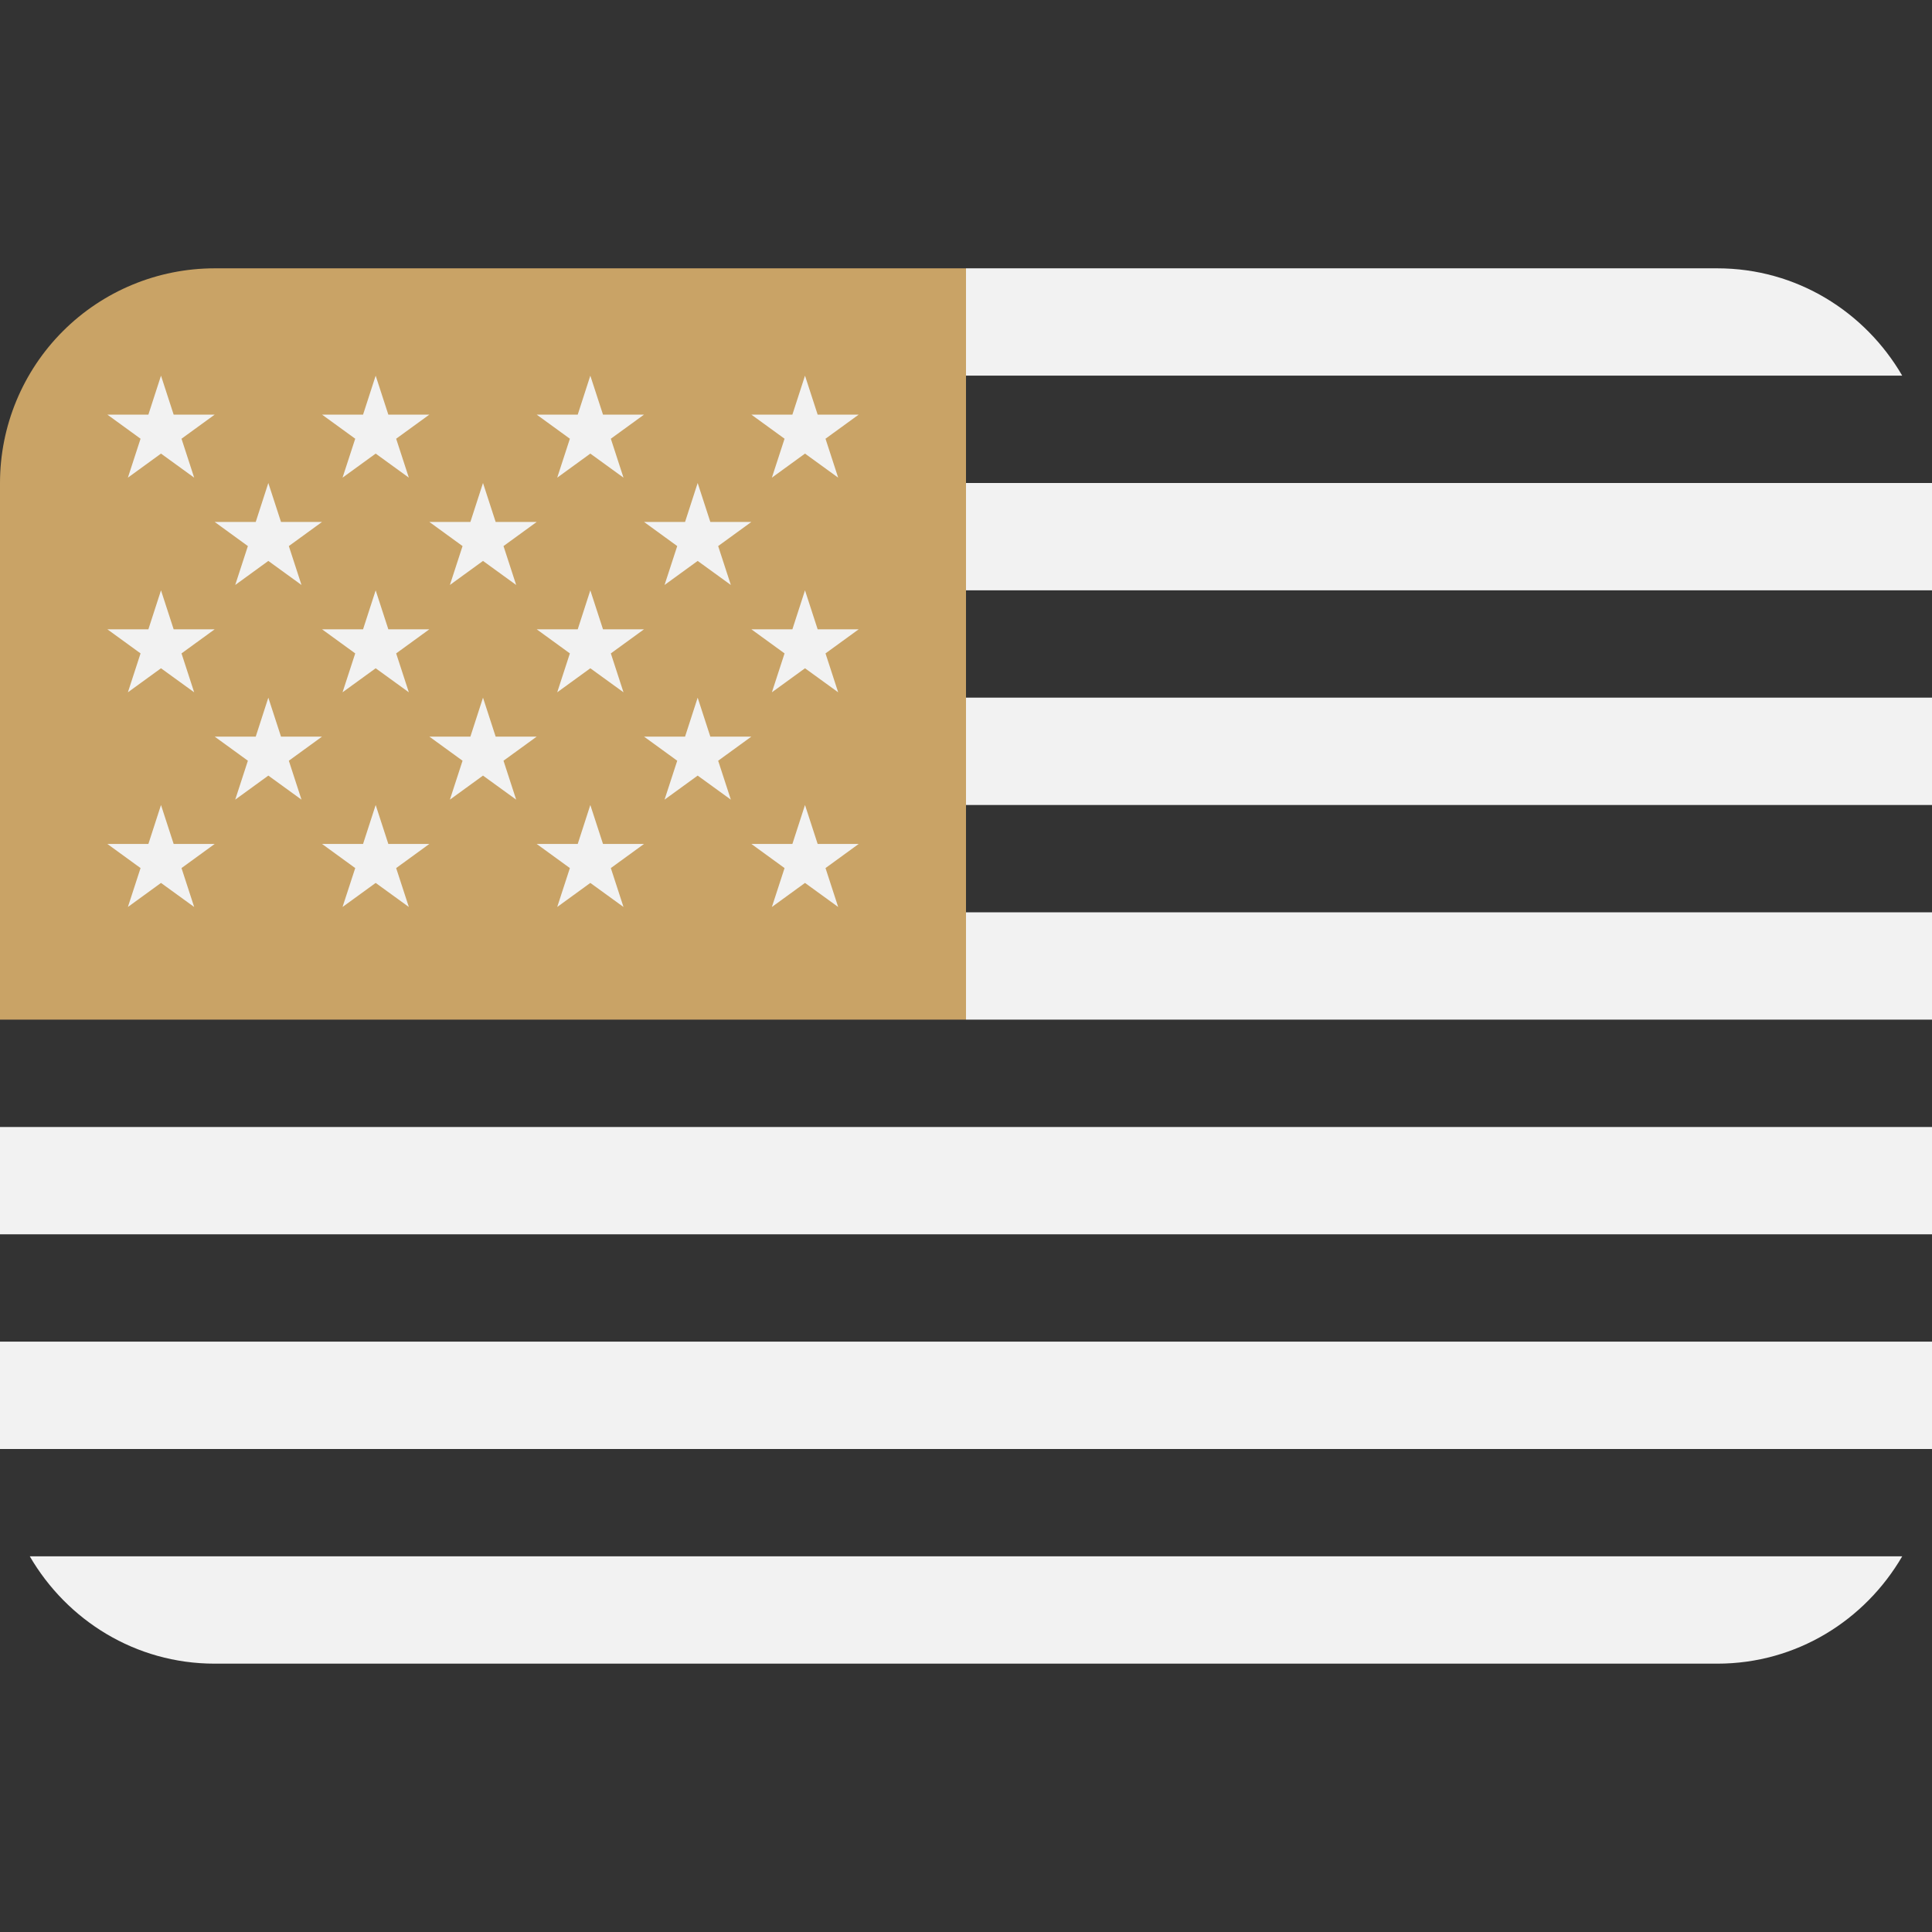<?xml version="1.0" encoding="utf-8"?>
<svg xmlns="http://www.w3.org/2000/svg" fill="none" height="96" viewBox="0 0 96 96" width="96">
<rect x="0" y="0" width="96" height="96" fill="#333333" stroke="none"/>
<g clip-path="url(#clip0_4913_544)">
<path d="M94.52 18.666C92.672 15.49 89.272 13.333 85.333 13.333H48V18.666H94.52ZM0 66.666H96V72H0V66.666ZM48 45.333H96V50.666H48V45.333ZM48 34.666H96V40H48V34.666ZM0 56H96V61.333H0V56ZM10.667 82.666H85.333C89.272 82.666 92.672 80.509 94.52 77.333H1.48C3.328 80.509 6.728 82.666 10.667 82.666ZM48 24H96V29.333H48V24Z" fill="#F2F2F2"/>
<path d="M48 13.333H10.667C7.838 13.333 5.125 14.457 3.124 16.457C1.124 18.458 0 21.171 0 24L0 50.666H48V13.333Z" fill="#C9A366"/>
<path d="M5.336 20.603L6.984 21.8L6.355 23.734L8 22.539L9.648 23.734L9.019 21.8L10.667 20.603H8.629L8 18.667L7.373 20.603H5.336ZM10.669 25.936L12.317 27.134L11.688 29.067L13.333 27.872L14.981 29.067L14.352 27.134L16 25.936H13.963L13.333 24L12.707 25.936H10.669ZM21.336 25.936L22.984 27.134L22.355 29.067L24 27.872L25.648 29.067L25.019 27.134L26.667 25.936H24.629L24 24L23.373 25.936H21.336ZM32.003 25.936L33.651 27.134L33.021 29.067L34.667 27.872L36.315 29.067L35.685 27.134L37.333 25.936H35.296L34.667 24L34.04 25.936H32.003ZM10.669 36.603L12.317 37.8L11.688 39.734L13.333 38.539L14.981 39.734L14.352 37.8L16 36.603H13.963L13.333 34.667L12.707 36.603H10.669ZM21.336 36.603L22.984 37.8L22.355 39.734L24 38.539L25.648 39.734L25.019 37.8L26.667 36.603H24.629L24 34.667L23.373 36.603H21.336ZM32.003 36.603L33.651 37.8L33.021 39.734L34.667 38.539L36.315 39.734L35.685 37.8L37.333 36.603H35.296L34.667 34.667L34.04 36.603H32.003ZM16.003 20.603L17.651 21.8L17.021 23.734L18.667 22.539L20.315 23.734L19.685 21.8L21.333 20.603H19.296L18.667 18.667L18.04 20.603H16.003ZM26.669 20.603L28.317 21.8L27.688 23.734L29.333 22.539L30.981 23.734L30.352 21.8L32 20.603H29.963L29.333 18.667L28.707 20.603H26.669ZM37.336 20.603L38.984 21.8L38.355 23.734L40 22.539L41.648 23.734L41.019 21.8L42.667 20.603H40.629L40 18.667L39.373 20.603H37.336ZM5.336 31.27L6.984 32.467L6.355 34.4L8 33.206L9.648 34.4L9.019 32.467L10.667 31.27H8.629L8 29.334L7.373 31.27H5.336ZM17.021 34.4L18.667 33.206L20.315 34.4L19.685 32.467L21.333 31.27H19.296L18.667 29.334L18.04 31.27H16.003L17.651 32.467L17.021 34.4ZM26.669 31.27L28.317 32.467L27.688 34.4L29.333 33.206L30.981 34.4L30.352 32.467L32 31.27H29.963L29.333 29.334L28.707 31.27H26.669ZM37.336 31.27L38.984 32.467L38.355 34.4L40 33.206L41.648 34.4L41.019 32.467L42.667 31.27H40.629L40 29.334L39.373 31.27H37.336ZM5.336 41.936L6.984 43.134L6.355 45.067L8 43.872L9.648 45.067L9.019 43.134L10.667 41.936H8.629L8 40L7.373 41.936H5.336ZM17.021 45.067L18.667 43.872L20.315 45.067L19.685 43.134L21.333 41.936H19.296L18.667 40L18.04 41.936H16.003L17.651 43.134L17.021 45.067ZM26.669 41.936L28.317 43.134L27.688 45.067L29.333 43.872L30.981 45.067L30.352 43.134L32 41.936H29.963L29.333 40L28.707 41.936H26.669ZM37.336 41.936L38.984 43.134L38.355 45.067L40 43.872L41.648 45.067L41.019 43.134L42.667 41.936H40.629L40 40L39.373 41.936H37.336Z" fill="#F2F2F2"/>
</g>
<defs>
<clipPath id="clip0_4913_544">
<rect fill="white" height="96" width="96"/>
</clipPath>
</defs>
</svg>